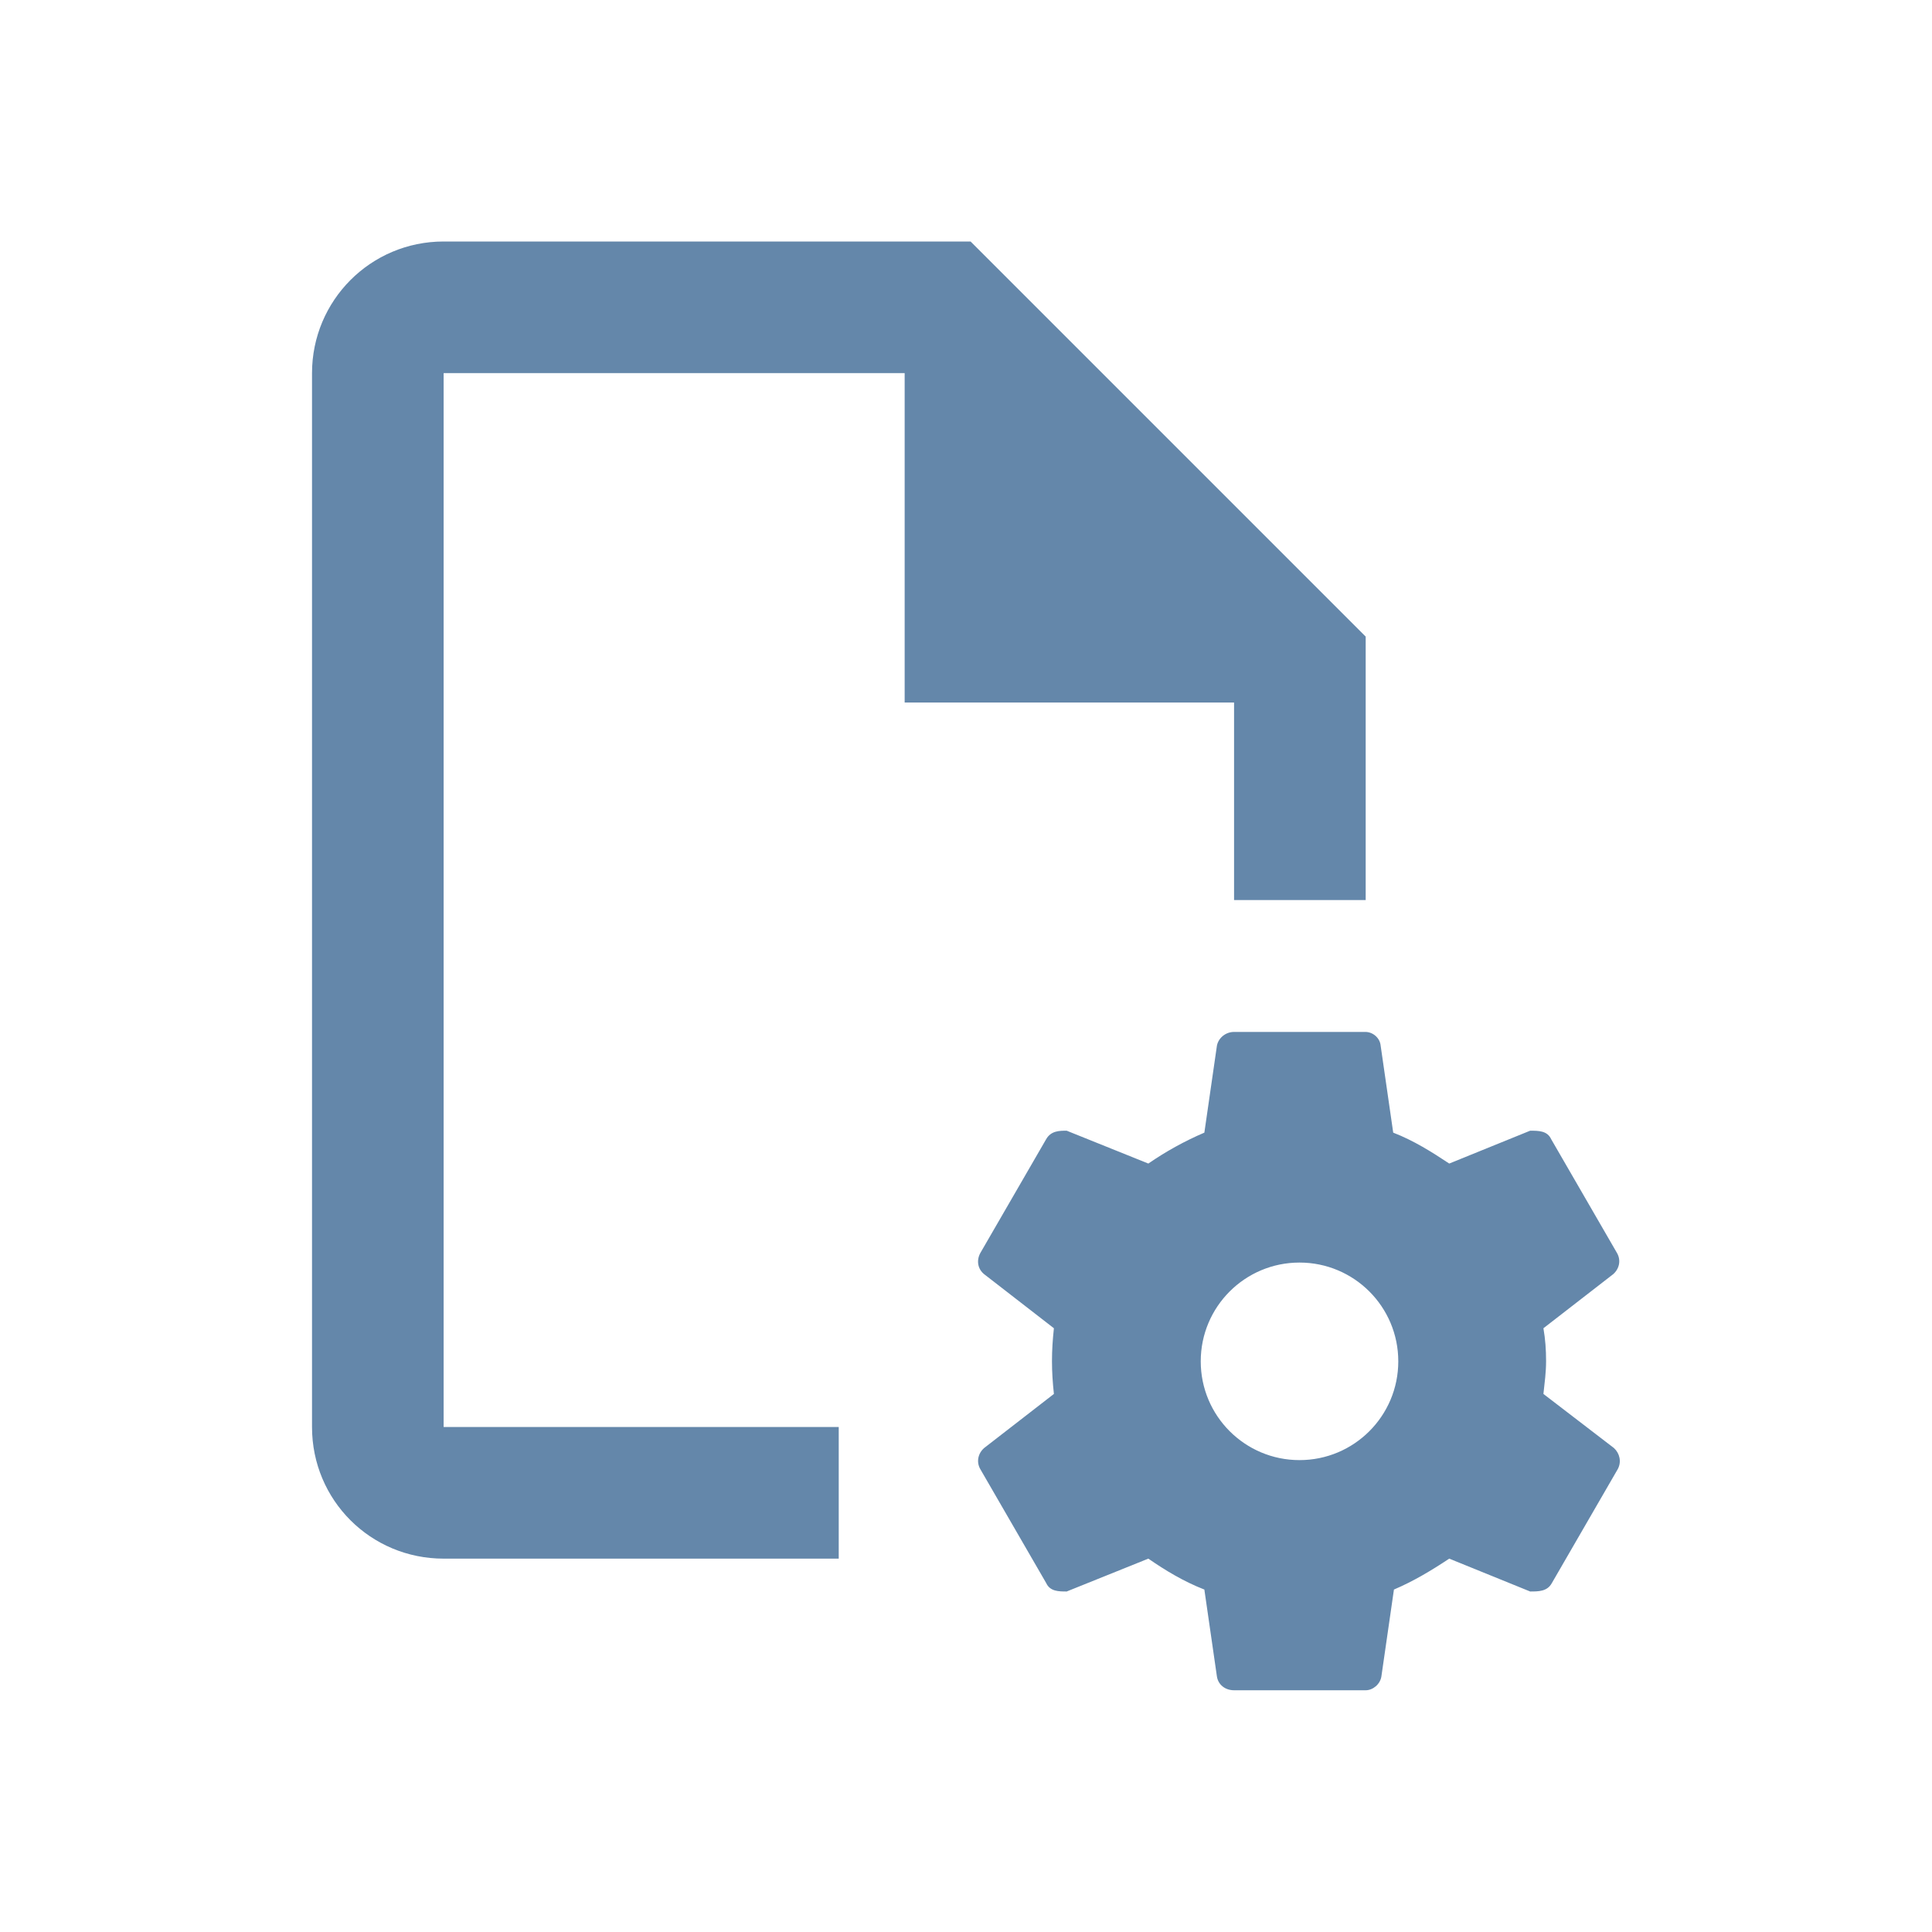 <svg xmlns="http://www.w3.org/2000/svg" id="uuid-c940ad65-7fd1-41da-88a3-afcf21f2dc55" width="80" height="80" viewBox="0 0 80 80"><path d="m18.37,10c-3.03,0-5.45,2.45-5.45,5.45v43.64c0,3.03,2.43,5.45,5.45,5.45h16.36v-5.45h-16.36V15.45h19.09v13.64h13.64v8.18h5.45v-10.91l-16.36-16.36m10.91,32.73c-.35,0-.65.25-.71.57l-.52,3.6c-.82.35-1.61.79-2.32,1.28l-3.38-1.36c-.3,0-.65,0-.85.35l-2.73,4.72c-.16.3-.11.65.16.87l2.89,2.24c-.05.46-.08.9-.08,1.36s.03.9.08,1.36l-2.89,2.24c-.25.22-.33.57-.16.87l2.73,4.72c.16.35.52.35.85.35l3.38-1.36c.71.49,1.47.95,2.32,1.28l.52,3.6c.05.33.33.57.71.57h5.45c.3,0,.6-.25.65-.57l.52-3.6c.82-.35,1.55-.79,2.29-1.28l3.35,1.36c.35,0,.71,0,.9-.35l2.73-4.72c.16-.3.08-.65-.16-.87l-2.92-2.24c.05-.46.11-.9.11-1.36s-.03-.9-.11-1.36l2.89-2.24c.25-.22.33-.57.16-.87l-2.73-4.72c-.16-.35-.52-.35-.87-.35l-3.35,1.36c-.74-.49-1.47-.95-2.32-1.28l-.52-3.6c-.03-.33-.33-.57-.63-.57m-2.73,9.55c2.26,0,4.09,1.83,4.09,4.09s-1.83,4.09-4.09,4.09-4.09-1.83-4.09-4.09,1.83-4.09,4.09-4.09Z" style="fill:#6487aa;"></path></svg>